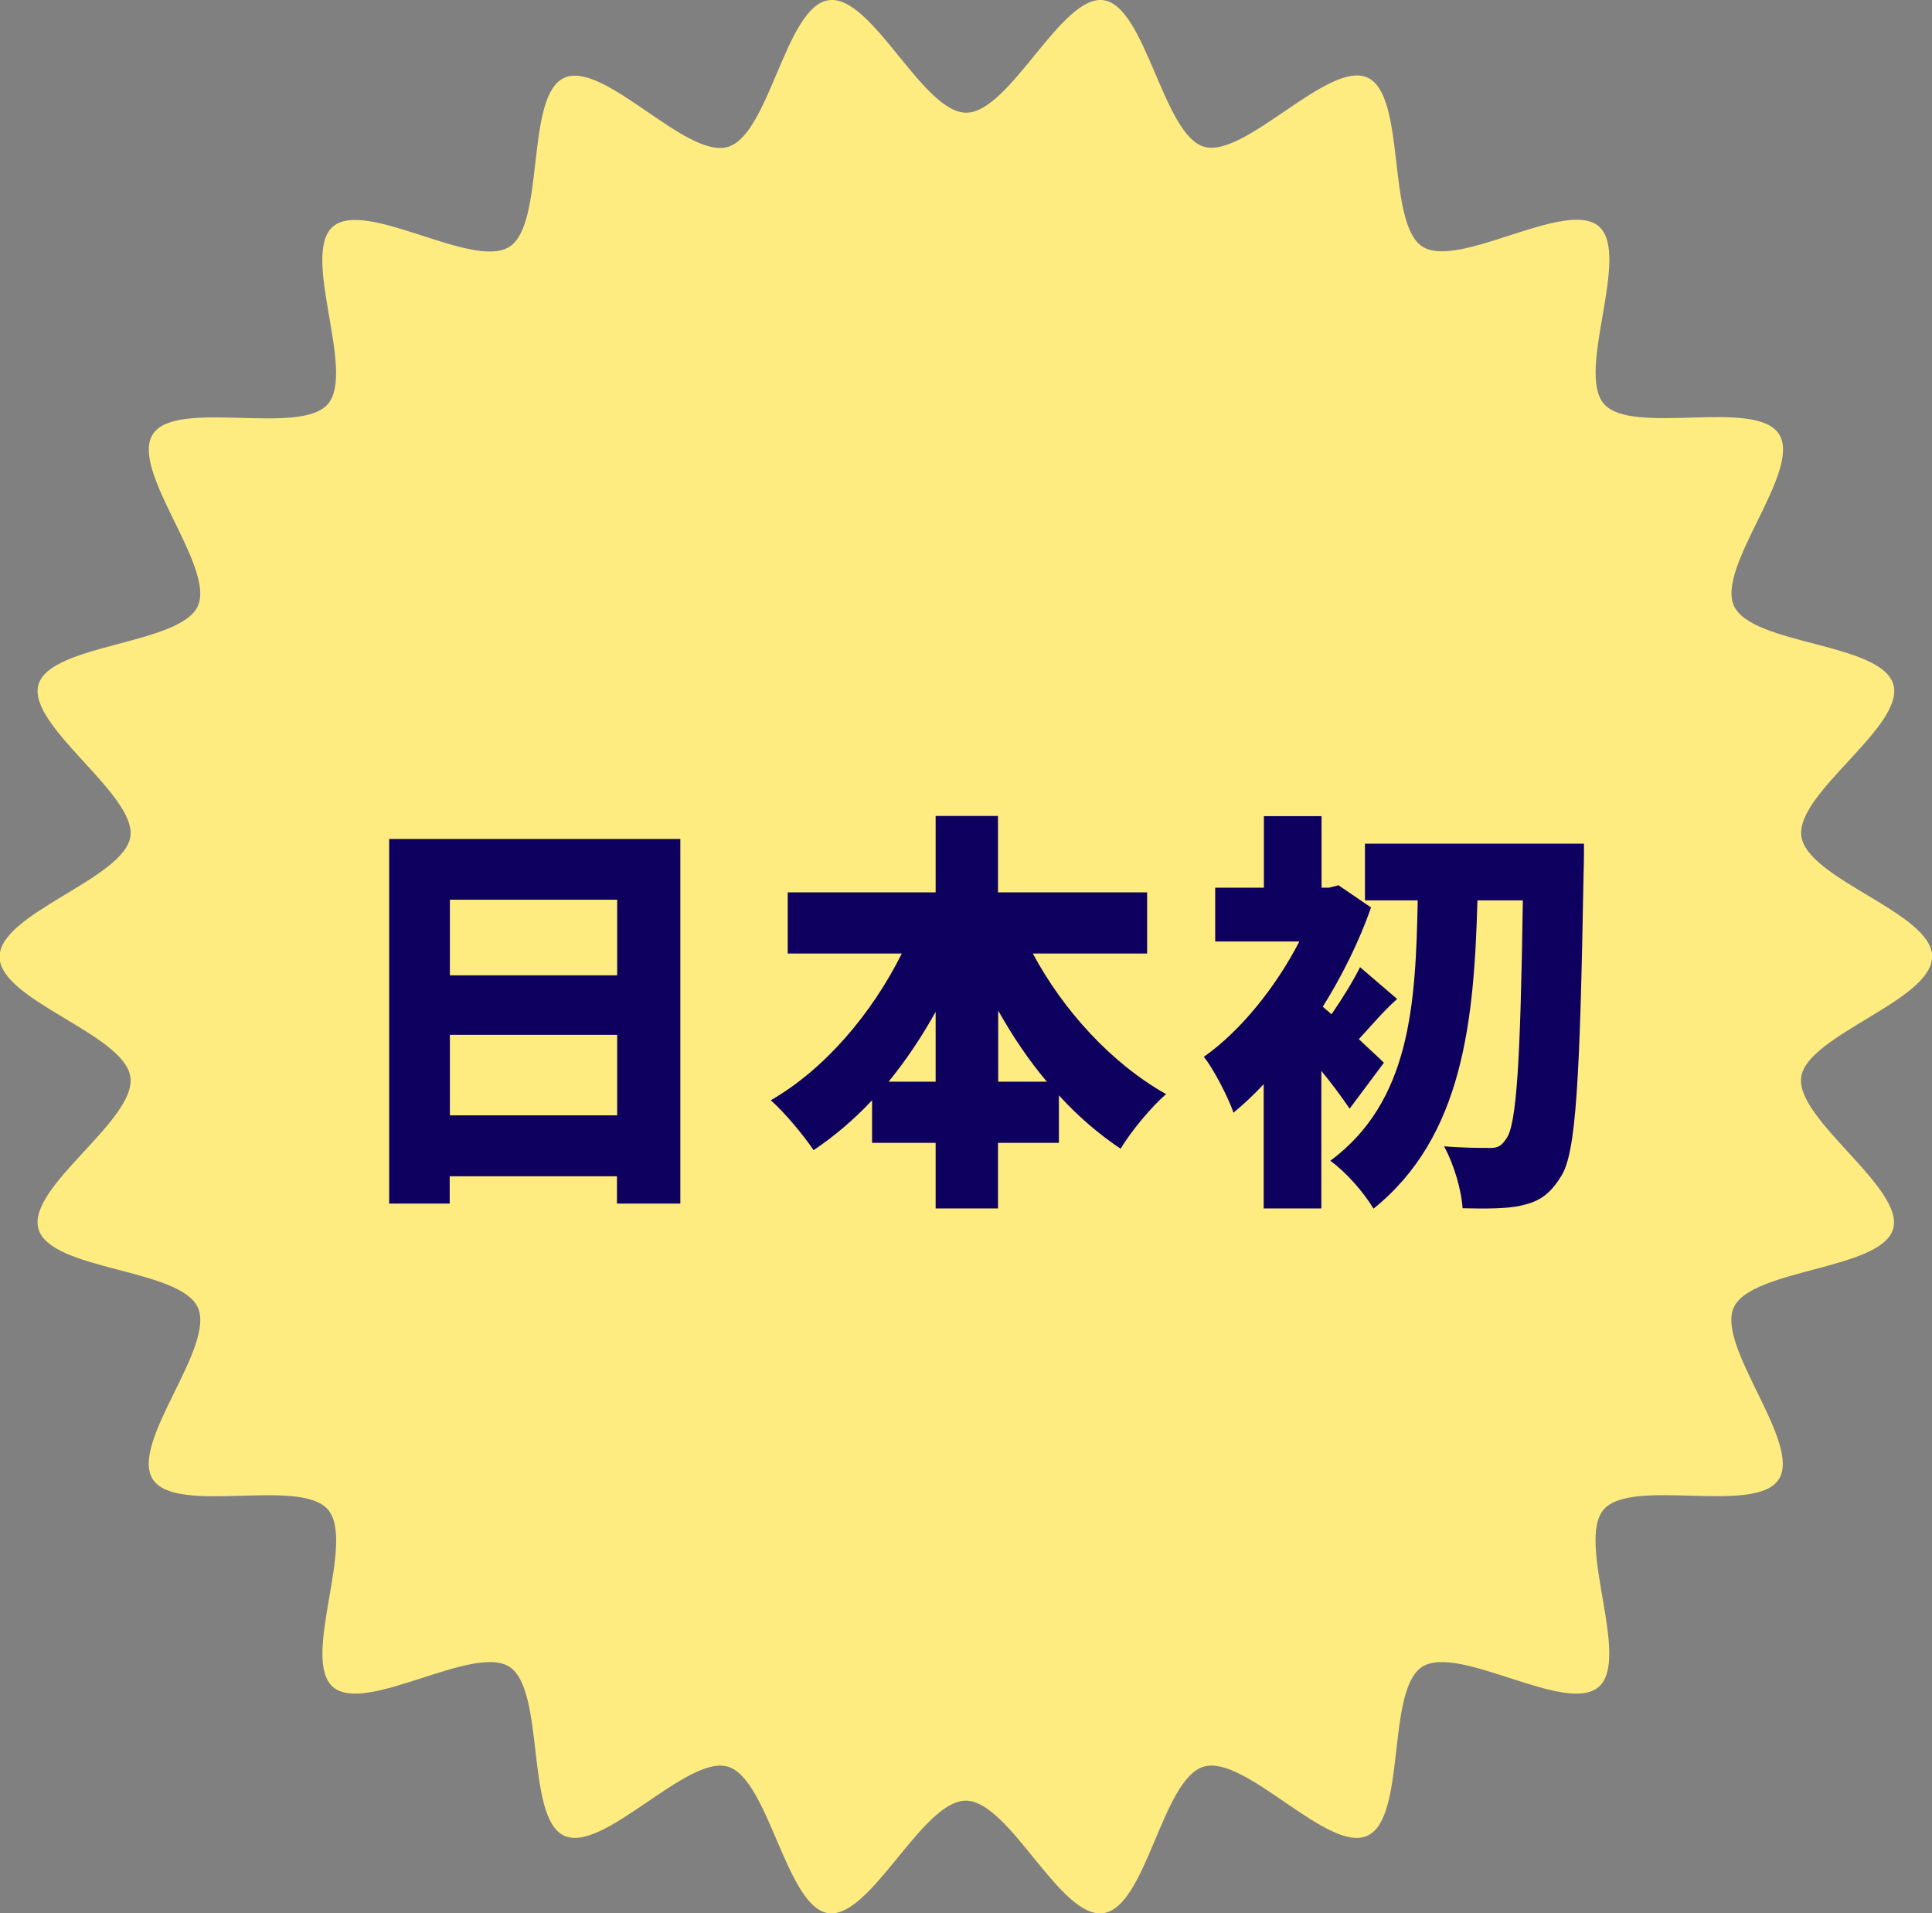 <?xml version="1.0" encoding="UTF-8"?><svg id="_レイヤー_1" xmlns="http://www.w3.org/2000/svg" width="94.82" height="93.89" viewBox="0 0 94.82 93.89"><rect x="0" y="0" width="94.82" height="93.89" fill="#808080" stroke="none"/><defs><style>.cls-1{fill:#ffec81;}.cls-2{fill:#0d005f;}</style></defs><path class="cls-1" d="M94.82,46.95c0,2.15-6.12,3.83-6.42,5.9s5.1,5.45,4.51,7.46-6.95,1.94-7.82,3.85,3.35,6.66,2.21,8.43-7.21-.11-8.59,1.48,1.35,7.33-.25,8.71-6.88-2.13-8.66-.99-.76,7.41-2.69,8.29-5.98-3.99-8.03-3.39-2.81,6.89-4.93,7.19-4.6-5.52-6.75-5.52-4.68,5.82-6.75,5.52-2.92-6.6-4.93-7.19-6.12,4.27-8.03,3.39-.92-7.15-2.69-8.29-7.07,2.37-8.66,.99,1.14-7.12-.25-8.71-7.44,.3-8.59-1.48,3.09-6.5,2.21-8.43-7.22-1.8-7.82-3.85,4.81-5.34,4.51-7.46-6.42-3.75-6.42-5.9,6.12-3.83,6.42-5.9-5.1-5.45-4.51-7.46,6.95-1.94,7.82-3.85-3.35-6.66-2.21-8.43,7.21,.11,8.59-1.48-1.35-7.33,.25-8.71,6.88,2.13,8.66,.99,.76-7.41,2.69-8.29,5.98,3.99,8.03,3.39S38.55,.31,40.67,.01s4.6,5.52,6.75,5.52S52.09-.28,54.16,.01s2.92,6.6,4.93,7.19,6.12-4.27,8.03-3.39,.92,7.15,2.69,8.29,7.07-2.37,8.66-.99-1.14,7.12,.25,8.71,7.44-.3,8.59,1.48-3.09,6.5-2.21,8.43,7.22,1.8,7.82,3.85-4.81,5.34-4.51,7.46,6.42,3.75,6.42,5.9Z"/><g><path class="cls-2" d="M33.39,41.17v17.89h-3.11v-1.34h-8.21v1.34h-2.97v-17.89h14.28Zm-11.31,2.98v3.71h8.21v-3.71h-8.21Zm8.21,10.58v-3.95h-8.21v3.95h8.21Z"/><path class="cls-2" d="M50.69,46.79c1.5,2.8,3.86,5.39,6.54,6.9-.71,.61-1.74,1.84-2.23,2.68-1.09-.73-2.1-1.6-3.03-2.62v2.33h-2.99v3.22h-3.06v-3.22h-3.12v-2.09c-.87,.93-1.84,1.76-2.87,2.45-.49-.73-1.44-1.87-2.1-2.45,2.67-1.54,4.96-4.26,6.43-7.2h-5.6v-3h7.26v-3.75h3.06v3.75h7.32v3h-5.62Zm-4.77,6.29v-3.43c-.69,1.24-1.46,2.39-2.31,3.43h2.31Zm5.46,0c-.89-1.05-1.68-2.23-2.39-3.49v3.49h2.39Z"/><path class="cls-2" d="M66.23,54.39c-.36-.53-.85-1.2-1.38-1.84v6.75h-2.83v-6.1c-.49,.53-.99,.99-1.48,1.4-.26-.75-1.01-2.21-1.46-2.74,1.8-1.26,3.54-3.43,4.69-5.66h-4.13v-2.64h2.39v-3.51h2.83v3.51h.36l.47-.12,1.6,1.09c-.59,1.68-1.42,3.35-2.37,4.87l.43,.37c.49-.71,1.07-1.64,1.4-2.31l1.82,1.56c-.73,.65-1.34,1.4-1.88,1.97,.53,.51,1.03,.95,1.23,1.16l-1.68,2.25Zm11.51-12.98s0,1.08-.02,1.46c-.18,10.1-.36,13.73-1.11,14.86-.57,.93-1.13,1.24-1.92,1.42-.75,.18-1.84,.16-2.91,.14-.04-.83-.42-2.17-.91-3.04,.97,.08,1.82,.08,2.29,.08,.34,0,.53-.1,.75-.43,.53-.65,.71-3.87,.83-11.72h-2.23c-.16,5.92-.71,11.6-5.1,15.13-.47-.79-1.34-1.79-2.12-2.35,3.94-2.92,4.19-7.69,4.29-12.78h-2.59v-2.78h10.74Z"/></g></svg>